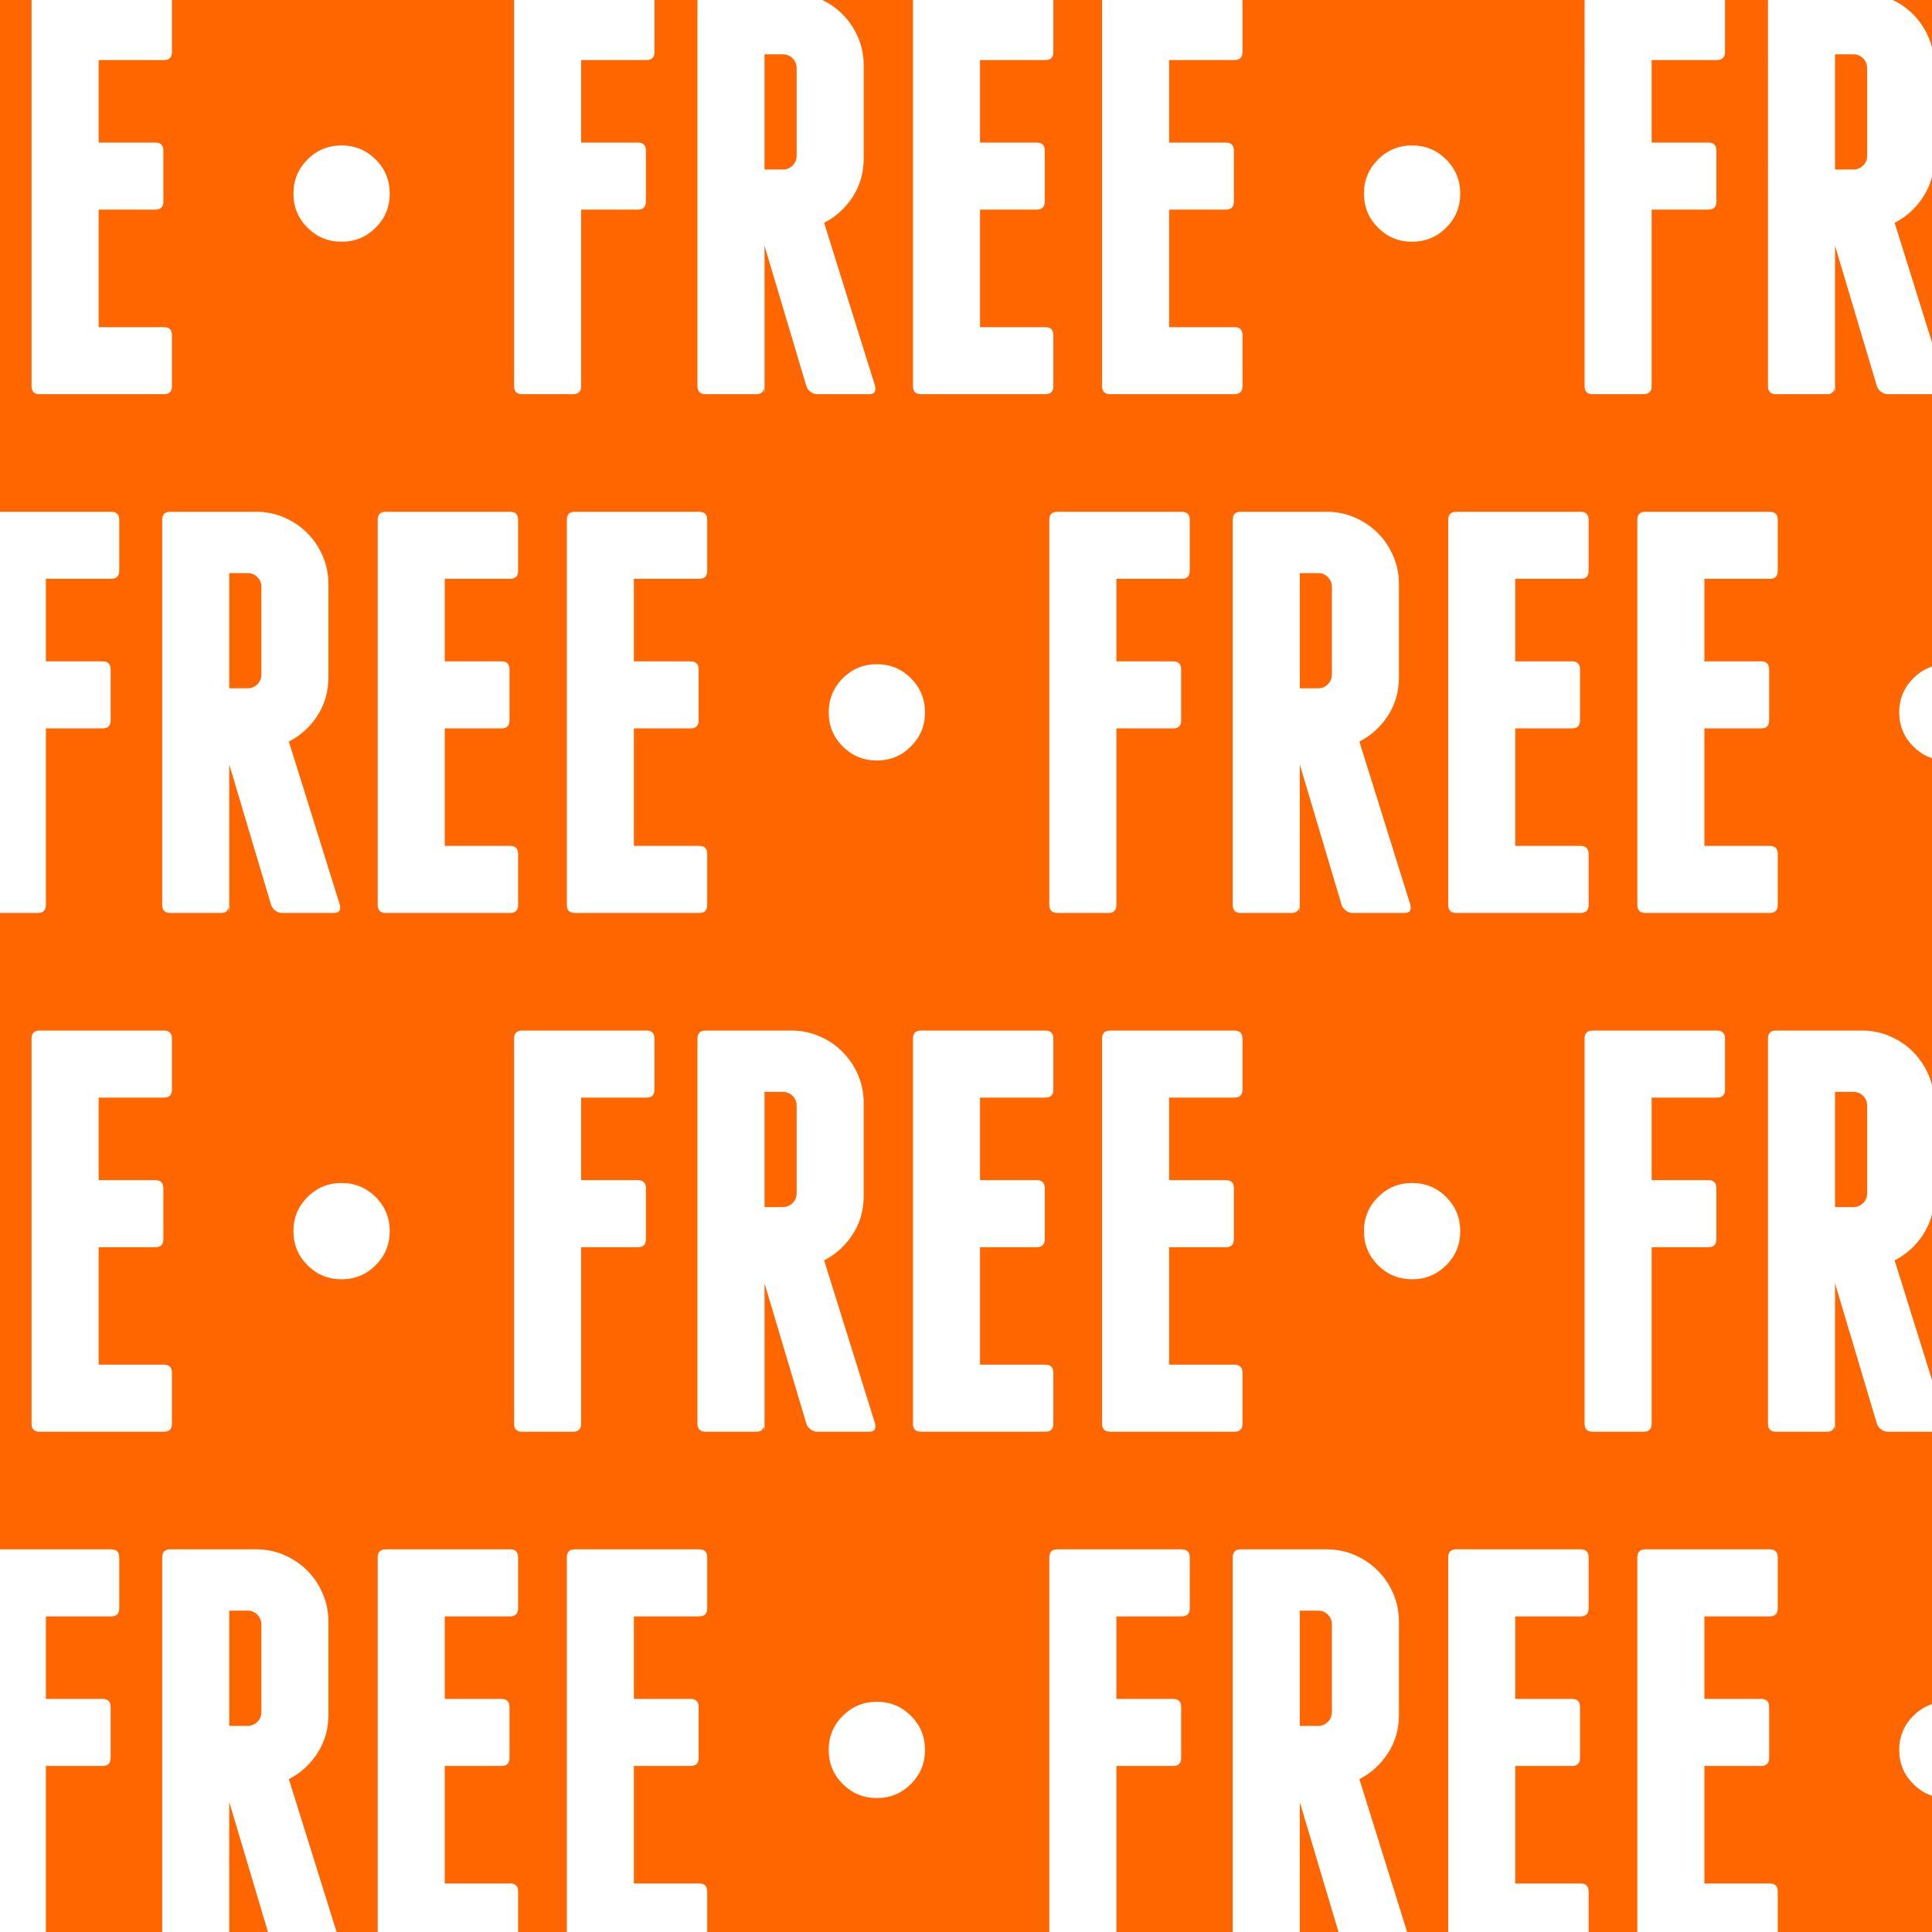 <svg viewBox="0 0 1080 1080" height="1080" width="1080" xmlns="http://www.w3.org/2000/svg" data-name="Layer 1" id="a">
  <rect fill="#f60" height="1080" width="1080"></rect>
  <g>
    <path fill="#fff" d="M96.129,187.349v28.513c0,2.994-1.496,4.485-4.485,4.485H22.124c-2.994,0-4.485-1.492-4.485-4.485V.573c0-2.989,1.491-4.485,4.485-4.485h69.52c2.989,0,4.485,1.497,4.485,4.485v28.513c0,2.994-1.496,4.485-4.485,4.485h-36.521v46.133h31.716c2.989,0,4.485,1.497,4.485,4.485v28.513c0,2.994-1.496,4.485-4.485,4.485h-31.716v65.676h36.521c2.989,0,4.485,1.497,4.485,4.485Z"></path>
    <path fill="#fff" d="M164.039,108.217c0-7.474,2.613-13.826,7.85-19.062,5.23-5.231,11.583-7.849,19.062-7.849s13.826,2.618,19.062,7.849c5.23,5.236,7.849,11.588,7.849,19.062s-2.618,13.831-7.849,19.062c-5.236,5.236-11.589,7.849-19.062,7.849s-13.831-2.613-19.062-7.849c-5.236-5.231-7.85-11.583-7.85-19.062Z"></path>
    <path fill="#fff" d="M365.865.573v28.513c0,2.994-1.496,4.485-4.485,4.485h-36.521v46.133h31.716c2.989,0,4.485,1.497,4.485,4.485v28.513c0,2.994-1.496,4.485-4.485,4.485h-31.716v98.674c0,2.994-1.497,4.485-4.485,4.485h-28.513c-2.994,0-4.485-1.492-4.485-4.485V.573c0-2.989,1.491-4.485,4.485-4.485h69.52c2.989,0,4.485,1.497,4.485,4.485Z"></path>
    <path fill="#fff" d="M489.205,215.861c.641,2.994-.431,4.485-3.204,4.485h-29.153c-1.281,0-2.513-.425-3.685-1.281-1.176-.851-1.977-1.922-2.402-3.204l-23.387-78.491v82.976l-.32-3.204c-.431,2.137-1.817,3.204-4.165,3.204h-28.513c-2.994,0-4.485-1.492-4.485-4.485V.573c0-2.989,1.491-4.485,4.485-4.485h48.055c5.552,0,10.783,1.071,15.698,3.204,4.911,2.138,9.181,5.021,12.815,8.65,3.629,3.634,6.513,7.904,8.649,12.815,2.133,4.916,3.204,10.147,3.204,15.698v52.22c0,7.904-2.032,15.007-6.087,21.305-4.06,6.302-9.401,11.163-16.019,14.577l28.513,91.305ZM427.374,94.761h10.252c2.132,0,3.949-.746,5.446-2.242,1.491-1.492,2.242-3.309,2.242-5.446v-49.017c0-2.132-.751-3.949-2.242-5.446-1.497-1.492-3.314-2.242-5.446-2.242h-10.252v64.394Z"></path>
    <path fill="#fff" d="M588.838,187.349v28.513c0,2.994-1.496,4.485-4.485,4.485h-69.52c-2.994,0-4.485-1.492-4.485-4.485V.573c0-2.989,1.491-4.485,4.485-4.485h69.52c2.989,0,4.485,1.497,4.485,4.485v28.513c0,2.994-1.496,4.485-4.485,4.485h-36.521v46.133h31.716c2.989,0,4.485,1.497,4.485,4.485v28.513c0,2.994-1.496,4.485-4.485,4.485h-31.716v65.676h36.521c2.989,0,4.485,1.497,4.485,4.485Z"></path>
    <path fill="#fff" d="M694.556,187.349v28.513c0,2.994-1.496,4.485-4.485,4.485h-69.52c-2.994,0-4.485-1.492-4.485-4.485V.573c0-2.989,1.491-4.485,4.485-4.485h69.52c2.989,0,4.485,1.497,4.485,4.485v28.513c0,2.994-1.496,4.485-4.485,4.485h-36.521v46.133h31.716c2.989,0,4.485,1.497,4.485,4.485v28.513c0,2.994-1.496,4.485-4.485,4.485h-31.716v65.676h36.521c2.989,0,4.485,1.497,4.485,4.485Z"></path>
    <path fill="#fff" d="M762.466,108.217c0-7.474,2.613-13.826,7.85-19.062,5.23-5.231,11.583-7.849,19.062-7.849s13.826,2.618,19.062,7.849c5.23,5.236,7.849,11.588,7.849,19.062s-2.618,13.831-7.849,19.062c-5.236,5.236-11.589,7.849-19.062,7.849s-13.831-2.613-19.062-7.849c-5.236-5.231-7.85-11.583-7.85-19.062Z"></path>
    <path fill="#fff" d="M964.291.573v28.513c0,2.994-1.496,4.485-4.485,4.485h-36.521v46.133h31.716c2.989,0,4.485,1.497,4.485,4.485v28.513c0,2.994-1.496,4.485-4.485,4.485h-31.716v98.674c0,2.994-1.497,4.485-4.485,4.485h-28.513c-2.994,0-4.485-1.492-4.485-4.485V.573c0-2.989,1.491-4.485,4.485-4.485h69.52c2.989,0,4.485,1.497,4.485,4.485Z"></path>
    <path fill="#fff" d="M1087.631,215.861c.641,2.994-.431,4.485-3.204,4.485h-29.153c-1.281,0-2.513-.425-3.685-1.281-1.176-.851-1.977-1.922-2.402-3.204l-23.387-78.491v82.976l-.32-3.204c-.431,2.137-1.817,3.204-4.165,3.204h-28.513c-2.994,0-4.485-1.492-4.485-4.485V.573c0-2.989,1.491-4.485,4.485-4.485h48.055c5.552,0,10.783,1.071,15.698,3.204,4.911,2.138,9.181,5.021,12.815,8.65,3.629,3.634,6.513,7.904,8.649,12.815,2.133,4.916,3.204,10.147,3.204,15.698v52.22c0,7.904-2.032,15.007-6.087,21.305-4.06,6.302-9.401,11.163-16.019,14.577l28.513,91.305ZM1025.8,94.761h10.252c2.132,0,3.949-.746,5.446-2.242,1.491-1.492,2.242-3.309,2.242-5.446v-49.017c0-2.132-.751-3.949-2.242-5.446-1.497-1.492-3.314-2.242-5.446-2.242h-10.252v64.394Z"></path>
    <path fill="#fff" d="M66.652,290.573v28.513c0,2.994-1.496,4.485-4.485,4.485H25.646v46.133h31.716c2.989,0,4.485,1.497,4.485,4.485v28.513c0,2.994-1.496,4.485-4.485,4.485h-31.716v98.674c0,2.994-1.497,4.485-4.485,4.485H-7.353c-2.994,0-4.485-1.492-4.485-4.485v-215.289c0-2.989,1.491-4.485,4.485-4.485H62.167c2.989,0,4.485,1.497,4.485,4.485Z"></path>
    <path fill="#fff" d="M189.992,505.861c.641,2.994-.431,4.485-3.204,4.485h-29.153c-1.281,0-2.513-.425-3.685-1.281-1.176-.851-1.977-1.922-2.402-3.204l-23.387-78.491v82.976l-.32-3.204c-.431,2.137-1.817,3.204-4.165,3.204h-28.513c-2.994,0-4.485-1.492-4.485-4.485v-215.289c0-2.989,1.491-4.485,4.485-4.485h48.055c5.552,0,10.783,1.071,15.698,3.204,4.911,2.138,9.181,5.021,12.815,8.65,3.629,3.634,6.513,7.904,8.649,12.815,2.133,4.916,3.204,10.147,3.204,15.698v52.22c0,7.904-2.032,15.007-6.087,21.305-4.06,6.302-9.401,11.163-16.019,14.577l28.513,91.305ZM128.161,384.761h10.252c2.132,0,3.949-.746,5.446-2.242,1.491-1.492,2.242-3.309,2.242-5.446v-49.017c0-2.132-.751-3.949-2.242-5.446-1.497-1.492-3.314-2.242-5.446-2.242h-10.252v64.394Z"></path>
    <path fill="#fff" d="M289.625,477.349v28.513c0,2.994-1.496,4.485-4.485,4.485h-69.52c-2.994,0-4.485-1.492-4.485-4.485v-215.289c0-2.989,1.491-4.485,4.485-4.485h69.52c2.989,0,4.485,1.497,4.485,4.485v28.513c0,2.994-1.496,4.485-4.485,4.485h-36.521v46.133h31.716c2.989,0,4.485,1.497,4.485,4.485v28.513c0,2.994-1.496,4.485-4.485,4.485h-31.716v65.676h36.521c2.989,0,4.485,1.497,4.485,4.485Z"></path>
    <path fill="#fff" d="M395.343,477.349v28.513c0,2.994-1.496,4.485-4.485,4.485h-69.52c-2.994,0-4.485-1.492-4.485-4.485v-215.289c0-2.989,1.491-4.485,4.485-4.485h69.52c2.989,0,4.485,1.497,4.485,4.485v28.513c0,2.994-1.496,4.485-4.485,4.485h-36.521v46.133h31.716c2.989,0,4.485,1.497,4.485,4.485v28.513c0,2.994-1.496,4.485-4.485,4.485h-31.716v65.676h36.521c2.989,0,4.485,1.497,4.485,4.485Z"></path>
    <path fill="#fff" d="M463.253,398.217c0-7.474,2.613-13.826,7.85-19.062,5.23-5.231,11.583-7.849,19.062-7.849s13.826,2.618,19.062,7.849c5.23,5.236,7.849,11.588,7.849,19.062s-2.618,13.831-7.849,19.062c-5.236,5.236-11.589,7.849-19.062,7.849s-13.831-2.613-19.062-7.849c-5.236-5.231-7.85-11.583-7.85-19.062Z"></path>
    <path fill="#fff" d="M665.078,290.573v28.513c0,2.994-1.496,4.485-4.485,4.485h-36.521v46.133h31.716c2.989,0,4.485,1.497,4.485,4.485v28.513c0,2.994-1.496,4.485-4.485,4.485h-31.716v98.674c0,2.994-1.497,4.485-4.485,4.485h-28.513c-2.994,0-4.485-1.492-4.485-4.485v-215.289c0-2.989,1.491-4.485,4.485-4.485h69.52c2.989,0,4.485,1.497,4.485,4.485Z"></path>
    <path fill="#fff" d="M788.419,505.861c.641,2.994-.431,4.485-3.204,4.485h-29.153c-1.281,0-2.513-.425-3.685-1.281-1.176-.851-1.977-1.922-2.402-3.204l-23.387-78.491v82.976l-.32-3.204c-.431,2.137-1.817,3.204-4.165,3.204h-28.513c-2.994,0-4.485-1.492-4.485-4.485v-215.289c0-2.989,1.491-4.485,4.485-4.485h48.055c5.552,0,10.783,1.071,15.698,3.204,4.911,2.138,9.181,5.021,12.815,8.65,3.629,3.634,6.513,7.904,8.649,12.815,2.133,4.916,3.204,10.147,3.204,15.698v52.22c0,7.904-2.032,15.007-6.087,21.305-4.06,6.302-9.401,11.163-16.019,14.577l28.513,91.305ZM726.588,384.761h10.252c2.132,0,3.949-.746,5.446-2.242,1.491-1.492,2.242-3.309,2.242-5.446v-49.017c0-2.132-.751-3.949-2.242-5.446-1.497-1.492-3.314-2.242-5.446-2.242h-10.252v64.394Z"></path>
    <path fill="#fff" d="M888.051,477.349v28.513c0,2.994-1.496,4.485-4.485,4.485h-69.52c-2.994,0-4.485-1.492-4.485-4.485v-215.289c0-2.989,1.491-4.485,4.485-4.485h69.52c2.989,0,4.485,1.497,4.485,4.485v28.513c0,2.994-1.496,4.485-4.485,4.485h-36.521v46.133h31.716c2.989,0,4.485,1.497,4.485,4.485v28.513c0,2.994-1.496,4.485-4.485,4.485h-31.716v65.676h36.521c2.989,0,4.485,1.497,4.485,4.485Z"></path>
    <path fill="#fff" d="M993.77,477.349v28.513c0,2.994-1.496,4.485-4.485,4.485h-69.52c-2.994,0-4.485-1.492-4.485-4.485v-215.289c0-2.989,1.491-4.485,4.485-4.485h69.52c2.989,0,4.485,1.497,4.485,4.485v28.513c0,2.994-1.496,4.485-4.485,4.485h-36.521v46.133h31.716c2.989,0,4.485,1.497,4.485,4.485v28.513c0,2.994-1.496,4.485-4.485,4.485h-31.716v65.676h36.521c2.989,0,4.485,1.497,4.485,4.485Z"></path>
    <path fill="#fff" d="M1061.68,398.217c0-7.474,2.613-13.826,7.85-19.062,5.23-5.231,11.583-7.849,19.062-7.849s13.826,2.618,19.062,7.849c5.23,5.236,7.849,11.588,7.849,19.062s-2.618,13.831-7.849,19.062c-5.236,5.236-11.589,7.849-19.062,7.849s-13.831-2.613-19.062-7.849c-5.236-5.231-7.85-11.583-7.85-19.062Z"></path>
    <path fill="#fff" d="M96.129,767.349v28.513c0,2.993-1.496,4.485-4.485,4.485H22.124c-2.994,0-4.485-1.492-4.485-4.485v-215.289c0-2.989,1.491-4.485,4.485-4.485h69.52c2.989,0,4.485,1.497,4.485,4.485v28.513c0,2.994-1.496,4.485-4.485,4.485h-36.521v46.133h31.716c2.989,0,4.485,1.497,4.485,4.485v28.513c0,2.993-1.496,4.485-4.485,4.485h-31.716v65.676h36.521c2.989,0,4.485,1.497,4.485,4.485Z"></path>
    <path fill="#fff" d="M164.039,688.217c0-7.474,2.613-13.826,7.85-19.062,5.23-5.231,11.583-7.849,19.062-7.849s13.826,2.618,19.062,7.849c5.23,5.236,7.849,11.588,7.849,19.062s-2.618,13.831-7.849,19.062c-5.236,5.235-11.589,7.849-19.062,7.849s-13.831-2.613-19.062-7.849c-5.236-5.231-7.85-11.584-7.85-19.062Z"></path>
    <path fill="#fff" d="M365.865,580.573v28.513c0,2.994-1.496,4.485-4.485,4.485h-36.521v46.133h31.716c2.989,0,4.485,1.497,4.485,4.485v28.513c0,2.993-1.496,4.485-4.485,4.485h-31.716v98.674c0,2.993-1.497,4.485-4.485,4.485h-28.513c-2.994,0-4.485-1.492-4.485-4.485v-215.289c0-2.989,1.491-4.485,4.485-4.485h69.52c2.989,0,4.485,1.497,4.485,4.485Z"></path>
    <path fill="#fff" d="M489.205,795.861c.641,2.993-.431,4.485-3.204,4.485h-29.153c-1.281,0-2.513-.426-3.685-1.281-1.176-.852-1.977-1.923-2.402-3.204l-23.387-78.49v82.976l-.32-3.204c-.431,2.138-1.817,3.204-4.165,3.204h-28.513c-2.994,0-4.485-1.492-4.485-4.485v-215.289c0-2.989,1.491-4.485,4.485-4.485h48.055c5.552,0,10.783,1.071,15.698,3.204,4.911,2.138,9.181,5.021,12.815,8.65,3.629,3.634,6.513,7.904,8.649,12.815,2.133,4.916,3.204,10.147,3.204,15.698v52.22c0,7.904-2.032,15.007-6.087,21.305-4.06,6.302-9.401,11.162-16.019,14.576l28.513,91.306ZM427.374,674.761h10.252c2.132,0,3.949-.746,5.446-2.242,1.491-1.492,2.242-3.309,2.242-5.446v-49.017c0-2.132-.751-3.949-2.242-5.446-1.497-1.492-3.314-2.242-5.446-2.242h-10.252v64.394Z"></path>
    <path fill="#fff" d="M588.838,767.349v28.513c0,2.993-1.496,4.485-4.485,4.485h-69.52c-2.994,0-4.485-1.492-4.485-4.485v-215.289c0-2.989,1.491-4.485,4.485-4.485h69.52c2.989,0,4.485,1.497,4.485,4.485v28.513c0,2.994-1.496,4.485-4.485,4.485h-36.521v46.133h31.716c2.989,0,4.485,1.497,4.485,4.485v28.513c0,2.993-1.496,4.485-4.485,4.485h-31.716v65.676h36.521c2.989,0,4.485,1.497,4.485,4.485Z"></path>
    <path fill="#fff" d="M694.556,767.349v28.513c0,2.993-1.496,4.485-4.485,4.485h-69.52c-2.994,0-4.485-1.492-4.485-4.485v-215.289c0-2.989,1.491-4.485,4.485-4.485h69.52c2.989,0,4.485,1.497,4.485,4.485v28.513c0,2.994-1.496,4.485-4.485,4.485h-36.521v46.133h31.716c2.989,0,4.485,1.497,4.485,4.485v28.513c0,2.993-1.496,4.485-4.485,4.485h-31.716v65.676h36.521c2.989,0,4.485,1.497,4.485,4.485Z"></path>
    <path fill="#fff" d="M762.466,688.217c0-7.474,2.613-13.826,7.85-19.062,5.23-5.231,11.583-7.849,19.062-7.849s13.826,2.618,19.062,7.849c5.23,5.236,7.849,11.588,7.849,19.062s-2.618,13.831-7.849,19.062c-5.236,5.235-11.589,7.849-19.062,7.849s-13.831-2.613-19.062-7.849c-5.236-5.231-7.85-11.584-7.85-19.062Z"></path>
    <path fill="#fff" d="M964.291,580.573v28.513c0,2.994-1.496,4.485-4.485,4.485h-36.521v46.133h31.716c2.989,0,4.485,1.497,4.485,4.485v28.513c0,2.993-1.496,4.485-4.485,4.485h-31.716v98.674c0,2.993-1.497,4.485-4.485,4.485h-28.513c-2.994,0-4.485-1.492-4.485-4.485v-215.289c0-2.989,1.491-4.485,4.485-4.485h69.52c2.989,0,4.485,1.497,4.485,4.485Z"></path>
    <path fill="#fff" d="M1087.631,795.861c.641,2.993-.431,4.485-3.204,4.485h-29.153c-1.281,0-2.513-.426-3.685-1.281-1.176-.852-1.977-1.923-2.402-3.204l-23.387-78.49v82.976l-.32-3.204c-.431,2.138-1.817,3.204-4.165,3.204h-28.513c-2.994,0-4.485-1.492-4.485-4.485v-215.289c0-2.989,1.491-4.485,4.485-4.485h48.055c5.552,0,10.783,1.071,15.698,3.204,4.911,2.138,9.181,5.021,12.815,8.65,3.629,3.634,6.513,7.904,8.649,12.815,2.133,4.916,3.204,10.147,3.204,15.698v52.22c0,7.904-2.032,15.007-6.087,21.305-4.06,6.302-9.401,11.162-16.019,14.576l28.513,91.306ZM1025.8,674.761h10.252c2.132,0,3.949-.746,5.446-2.242,1.491-1.492,2.242-3.309,2.242-5.446v-49.017c0-2.132-.751-3.949-2.242-5.446-1.497-1.492-3.314-2.242-5.446-2.242h-10.252v64.394Z"></path>
    <path fill="#fff" d="M66.652,870.572v28.514c0,2.993-1.496,4.484-4.485,4.484H25.646v46.134h31.716c2.989,0,4.485,1.497,4.485,4.485v28.513c0,2.993-1.496,4.485-4.485,4.485h-31.716v98.674c0,2.993-1.497,4.485-4.485,4.485H-7.353c-2.994,0-4.485-1.492-4.485-4.485v-215.289c0-2.988,1.491-4.485,4.485-4.485H62.167c2.989,0,4.485,1.497,4.485,4.485Z"></path>
    <path fill="#fff" d="M189.992,1085.861c.641,2.993-.431,4.485-3.204,4.485h-29.153c-1.281,0-2.513-.426-3.685-1.281-1.176-.852-1.977-1.923-2.402-3.204l-23.387-78.49v82.976l-.32-3.204c-.431,2.138-1.817,3.204-4.165,3.204h-28.513c-2.994,0-4.485-1.492-4.485-4.485v-215.289c0-2.988,1.491-4.485,4.485-4.485h48.055c5.552,0,10.783,1.071,15.698,3.204,4.911,2.138,9.181,5.021,12.815,8.65,3.629,3.634,6.513,7.903,8.649,12.814,2.133,4.916,3.204,10.146,3.204,15.698v52.221c0,7.903-2.032,15.007-6.087,21.305-4.06,6.302-9.401,11.162-16.019,14.576l28.513,91.306ZM128.161,964.762h10.252c2.132,0,3.949-.746,5.446-2.243s2.242-3.309,2.242-5.446v-49.017c0-2.132-.751-3.949-2.242-5.446-1.497-1.491-3.314-2.242-5.446-2.242h-10.252v64.395Z"></path>
    <path fill="#fff" d="M289.625,1057.349v28.513c0,2.993-1.496,4.485-4.485,4.485h-69.52c-2.994,0-4.485-1.492-4.485-4.485v-215.289c0-2.988,1.491-4.485,4.485-4.485h69.52c2.989,0,4.485,1.497,4.485,4.485v28.514c0,2.993-1.496,4.484-4.485,4.484h-36.521v46.134h31.716c2.989,0,4.485,1.497,4.485,4.485v28.513c0,2.993-1.496,4.485-4.485,4.485h-31.716v65.676h36.521c2.989,0,4.485,1.497,4.485,4.485Z"></path>
    <path fill="#fff" d="M395.343,1057.349v28.513c0,2.993-1.496,4.485-4.485,4.485h-69.52c-2.994,0-4.485-1.492-4.485-4.485v-215.289c0-2.988,1.491-4.485,4.485-4.485h69.52c2.989,0,4.485,1.497,4.485,4.485v28.514c0,2.993-1.496,4.484-4.485,4.484h-36.521v46.134h31.716c2.989,0,4.485,1.497,4.485,4.485v28.513c0,2.993-1.496,4.485-4.485,4.485h-31.716v65.676h36.521c2.989,0,4.485,1.497,4.485,4.485Z"></path>
    <path fill="#fff" d="M463.253,978.217c0-7.474,2.613-13.826,7.85-19.062,5.23-5.231,11.583-7.85,19.062-7.85s13.826,2.618,19.062,7.85c5.23,5.235,7.849,11.588,7.849,19.062s-2.618,13.831-7.849,19.062c-5.236,5.235-11.589,7.849-19.062,7.849s-13.831-2.613-19.062-7.849c-5.236-5.231-7.85-11.584-7.85-19.062Z"></path>
    <path fill="#fff" d="M665.078,870.572v28.514c0,2.993-1.496,4.484-4.485,4.484h-36.521v46.134h31.716c2.989,0,4.485,1.497,4.485,4.485v28.513c0,2.993-1.496,4.485-4.485,4.485h-31.716v98.674c0,2.993-1.497,4.485-4.485,4.485h-28.513c-2.994,0-4.485-1.492-4.485-4.485v-215.289c0-2.988,1.491-4.485,4.485-4.485h69.52c2.989,0,4.485,1.497,4.485,4.485Z"></path>
    <path fill="#fff" d="M788.419,1085.861c.641,2.993-.431,4.485-3.204,4.485h-29.153c-1.281,0-2.513-.426-3.685-1.281-1.176-.852-1.977-1.923-2.402-3.204l-23.387-78.49v82.976l-.32-3.204c-.431,2.138-1.817,3.204-4.165,3.204h-28.513c-2.994,0-4.485-1.492-4.485-4.485v-215.289c0-2.988,1.491-4.485,4.485-4.485h48.055c5.552,0,10.783,1.071,15.698,3.204,4.911,2.138,9.181,5.021,12.815,8.65,3.629,3.634,6.513,7.903,8.649,12.814,2.133,4.916,3.204,10.146,3.204,15.698v52.221c0,7.903-2.032,15.007-6.087,21.305-4.06,6.302-9.401,11.162-16.019,14.576l28.513,91.306ZM726.588,964.762h10.252c2.132,0,3.949-.746,5.446-2.243s2.242-3.309,2.242-5.446v-49.017c0-2.132-.751-3.949-2.242-5.446-1.497-1.491-3.314-2.242-5.446-2.242h-10.252v64.395Z"></path>
    <path fill="#fff" d="M888.051,1057.349v28.513c0,2.993-1.496,4.485-4.485,4.485h-69.52c-2.994,0-4.485-1.492-4.485-4.485v-215.289c0-2.988,1.491-4.485,4.485-4.485h69.52c2.989,0,4.485,1.497,4.485,4.485v28.514c0,2.993-1.496,4.484-4.485,4.484h-36.521v46.134h31.716c2.989,0,4.485,1.497,4.485,4.485v28.513c0,2.993-1.496,4.485-4.485,4.485h-31.716v65.676h36.521c2.989,0,4.485,1.497,4.485,4.485Z"></path>
    <path fill="#fff" d="M993.77,1057.349v28.513c0,2.993-1.496,4.485-4.485,4.485h-69.52c-2.994,0-4.485-1.492-4.485-4.485v-215.289c0-2.988,1.491-4.485,4.485-4.485h69.52c2.989,0,4.485,1.497,4.485,4.485v28.514c0,2.993-1.496,4.484-4.485,4.484h-36.521v46.134h31.716c2.989,0,4.485,1.497,4.485,4.485v28.513c0,2.993-1.496,4.485-4.485,4.485h-31.716v65.676h36.521c2.989,0,4.485,1.497,4.485,4.485Z"></path>
    <path fill="#fff" d="M1061.68,978.217c0-7.474,2.613-13.826,7.85-19.062,5.23-5.231,11.583-7.85,19.062-7.85s13.826,2.618,19.062,7.85c5.23,5.235,7.849,11.588,7.849,19.062s-2.618,13.831-7.849,19.062c-5.236,5.235-11.589,7.849-19.062,7.849s-13.831-2.613-19.062-7.849c-5.236-5.231-7.85-11.584-7.85-19.062Z"></path>
  </g>
</svg>